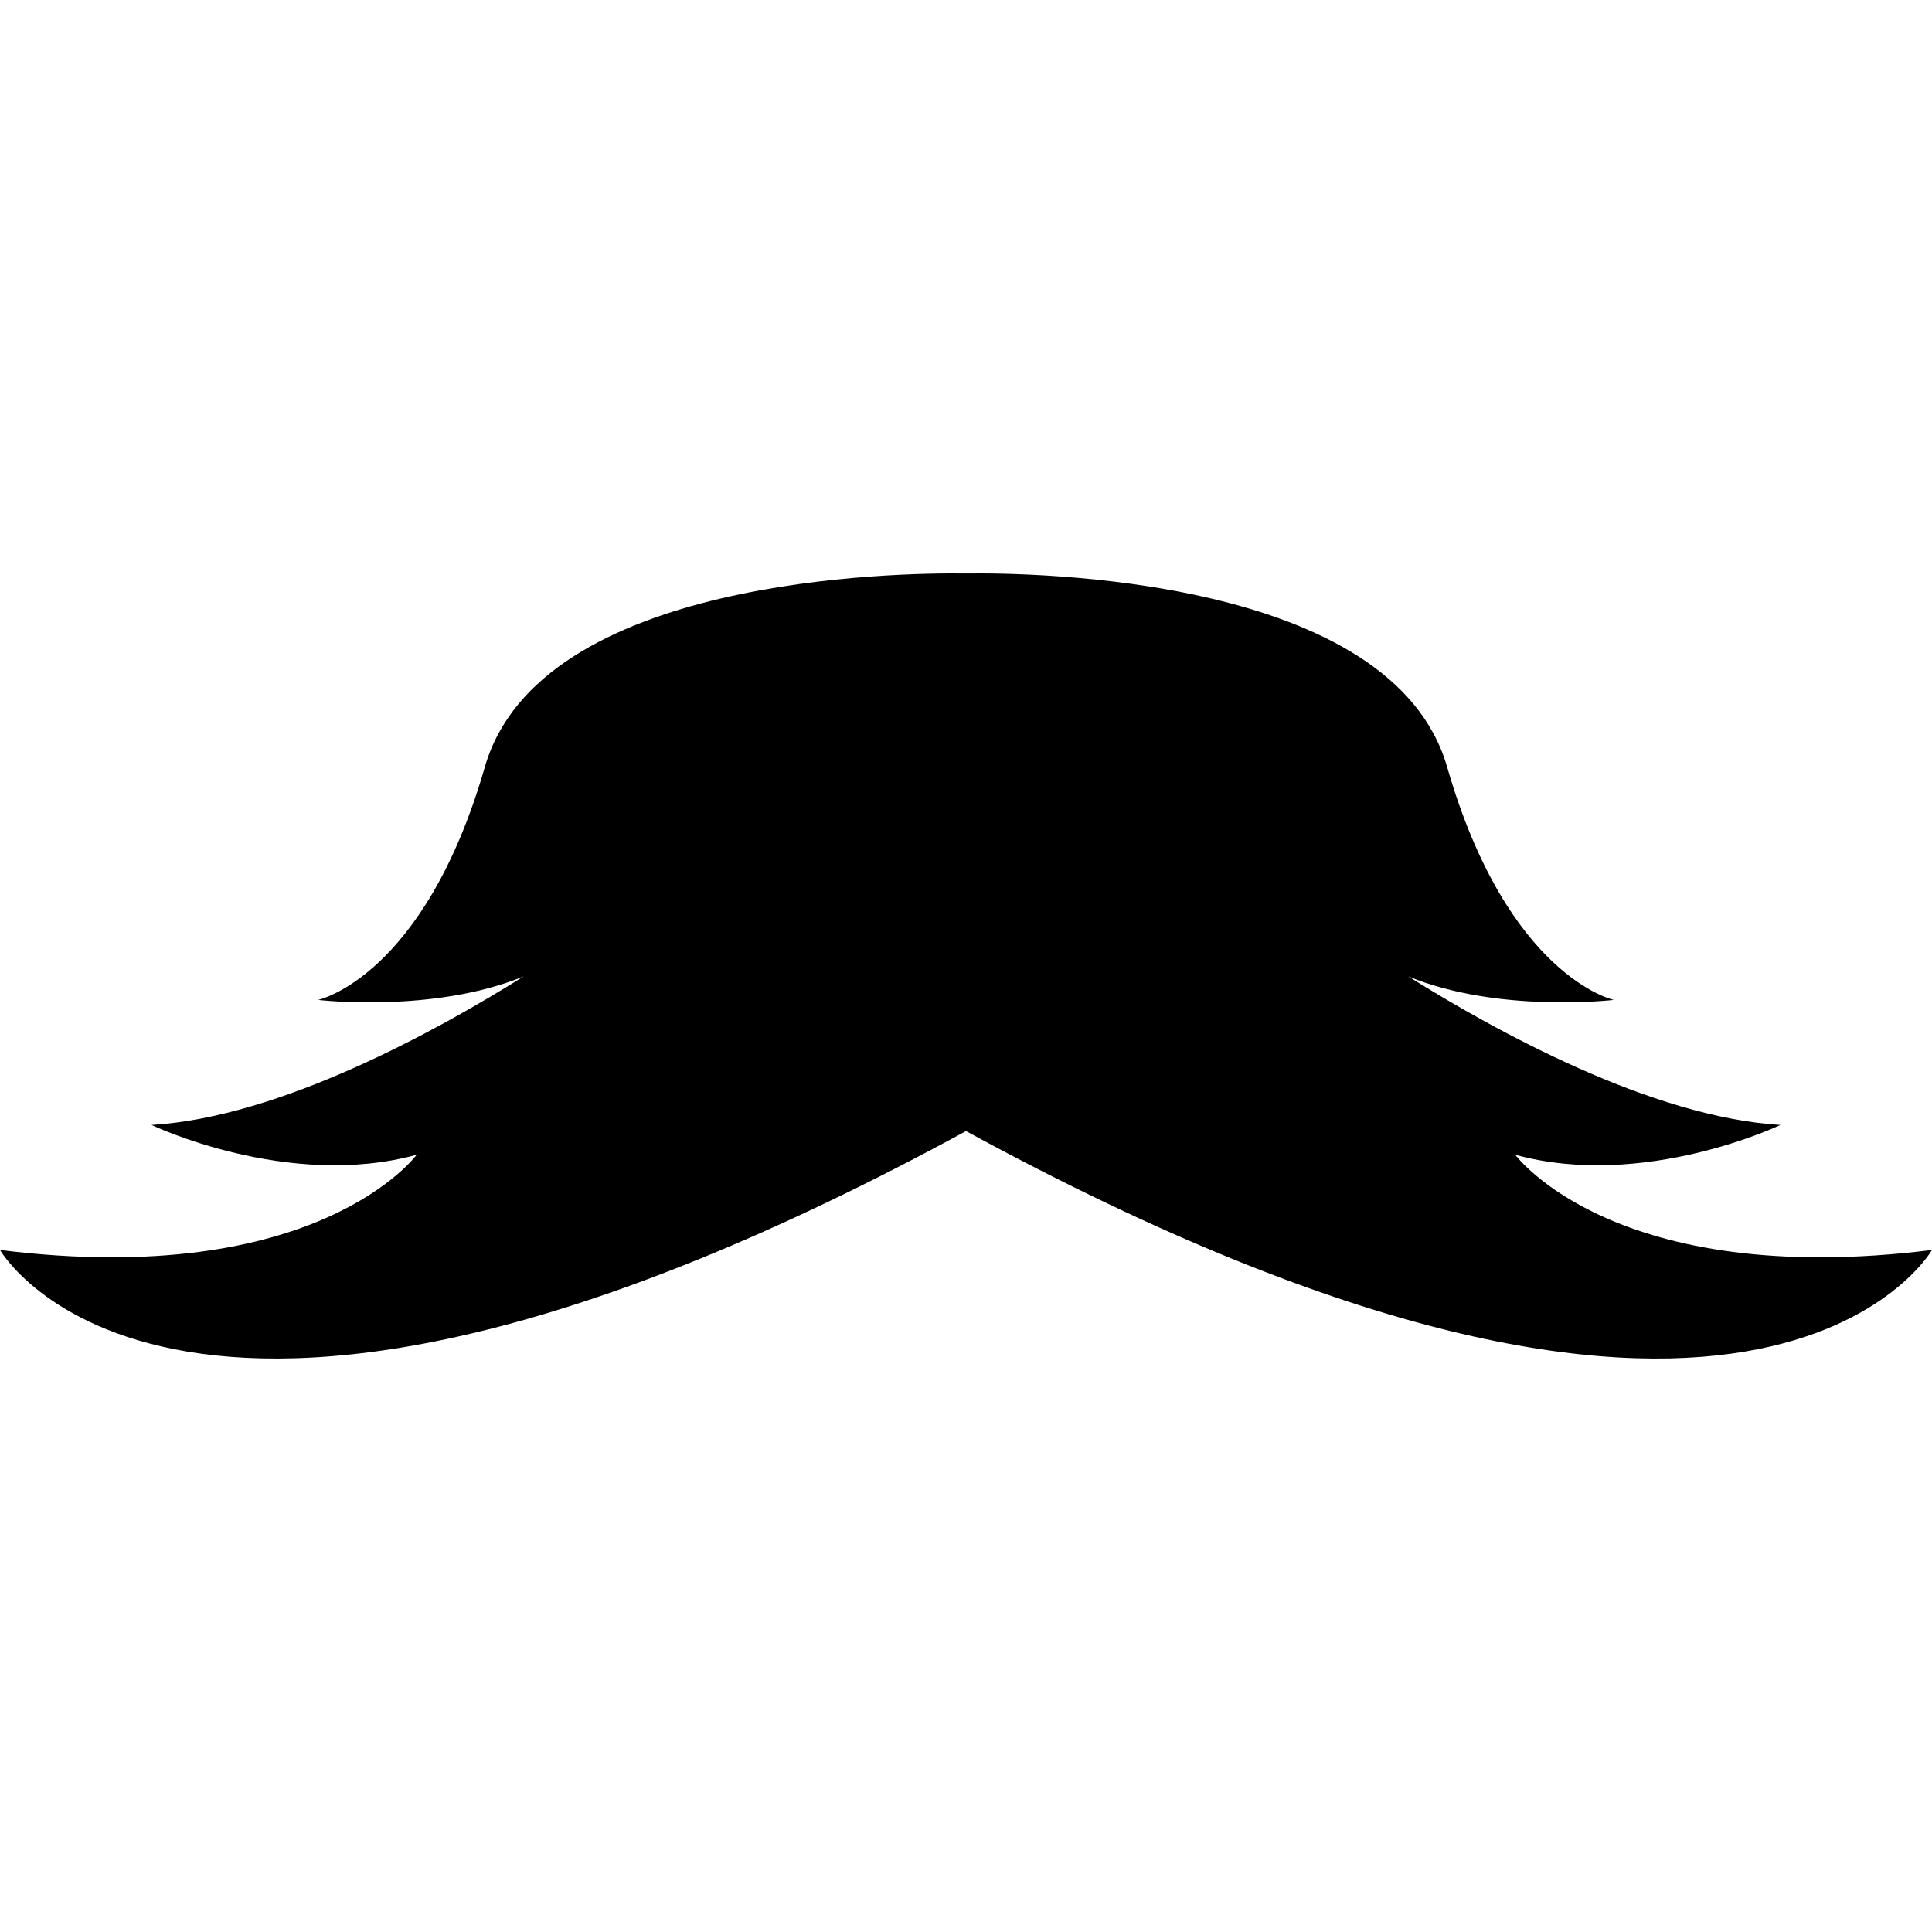 <?xml version="1.0" encoding="iso-8859-1"?>
<!-- Uploaded to: SVG Repo, www.svgrepo.com, Generator: SVG Repo Mixer Tools -->
<!DOCTYPE svg PUBLIC "-//W3C//DTD SVG 1.1//EN" "http://www.w3.org/Graphics/SVG/1.1/DTD/svg11.dtd">
<svg fill="#000000" version="1.1" id="Capa_1" xmlns="http://www.w3.org/2000/svg" xmlns:xlink="http://www.w3.org/1999/xlink" 
	 width="800px" height="800px" viewBox="0 0 60.36 60.36" xml:space="preserve"
	>
<g>
	<g>
		<path d="M0,39.052c0,0,5.546,9.705,30.18-3.715c24.635,13.421,30.18,3.715,30.18,3.715c-9.941,1.243-13.019-2.975-13.019-2.975
			c4.023,1.106,8.284-0.931,8.284-0.931c-4.018-0.24-8.903-2.935-11.629-4.642c2.821,1.161,6.422,0.735,6.422,0.735
			s-3.314-0.71-5.207-7.278c-1.712-5.937-12.894-6.073-15.032-6.044c-2.138-0.029-13.32,0.107-15.031,6.044
			c-1.894,6.568-5.208,7.278-5.208,7.278s3.601,0.426,6.422-0.735c-2.726,1.707-7.611,4.401-11.629,4.642
			c0,0,4.261,2.037,8.284,0.931C13.019,36.075,9.941,40.295,0,39.052z"/>
	</g>
</g>
</svg>